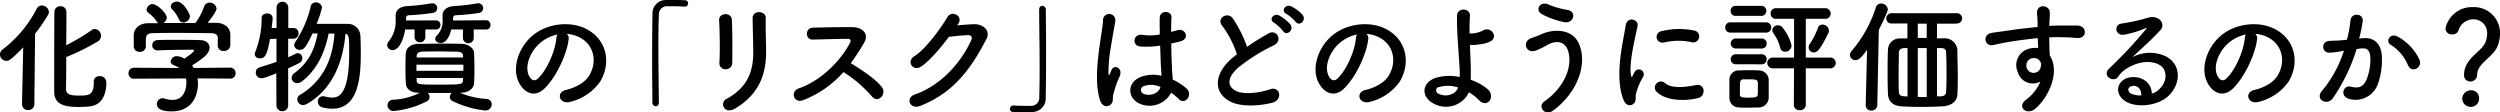 <svg xmlns="http://www.w3.org/2000/svg" viewBox="0 0 613.44 27.6"><path d="M5.4 25.5l.3-13.89c-2.94 3.06-3.54 3.33-4.14 3.33A1.61 1.61 0 010 13.35a1.47 1.47 0 01.63-1.2A29.6 29.6 0 009 2.16a1.4 1.4 0 011.26-.81A1.73 1.73 0 0112 2.94a1.57 1.57 0 01-.24.78 46.57 46.57 0 01-3.15 4.56L8.43 25.5A1.45 1.45 0 016.9 27a1.42 1.42 0 01-1.5-1.47zM23 20.07a1.31 1.31 0 011.41-1.38 1.52 1.52 0 011.68 1.53c0 3.21-1.2 5.52-4 5.88a27.29 27.29 0 01-2.85.15c-3.3 0-5.94-.57-5.94-3.72 0-1.23 0-18.87.06-19.77a1.39 1.39 0 011.47-1.23 1.38 1.38 0 011.47 1.29c0 .6 0 4.29-.06 8.28a50.17 50.17 0 006.27-3.72 1.28 1.28 0 01.75-.27 1.67 1.67 0 011.53 1.68 1.64 1.64 0 01-.79 1.38A56.48 56.48 0 0116.26 14c0 3.87-.06 7.35-.06 7.89.06 1.35 1.23 1.56 3.15 1.56 2.4 0 3.66-.06 3.66-3.18v-.18zm25.48-.84a9.44 9.44 0 01.09 1.32c0 2.7-1.26 6.78-6.48 6.78-2.34 0-3.6-.63-3.6-1.8a1.39 1.39 0 011.41-1.41 1.4 1.4 0 01.48.06 6.68 6.68 0 002 .33c3.36 0 3.36-4 3.36-4.26a5.61 5.61 0 00-.09-1l-12.72.06a1.29 1.29 0 01-1.4-1.31 1.33 1.33 0 011.35-1.38l11.1.06a5.06 5.06 0 00-1.2-.63c-.63-.21-.9-.6-.9-1a1.49 1.49 0 011.59-1.26 3.77 3.77 0 011.77.6c.78-.51 2.37-1.62 2.37-2 0-.12-.12-.18-.33-.18h-1.59c-1.92 0-4.83.06-6.93.15h-.06a1.25 1.25 0 01-1.35-1.26 1.3 1.3 0 011.38-1.26c1.29-.06 2.91-.06 4.5-.06 2.19 0 4.38 0 5.76.06 1.71 0 2.43.9 2.43 1.83 0 1.47-1.59 2.7-4.29 4.38.15.21.3.42.42.63l8.94-.09a1.31 1.31 0 011.32 1.38 1.25 1.25 0 01-1.29 1.32zm5-9.6c0-1.26-.66-1.47-1.89-1.5-2.4 0-5.1-.06-7.71-.06-2.13 0-4.23 0-6.09.06-1.65 0-1.92.45-2 1.5v1.77a1.4 1.4 0 01-1.53 1.32 1.36 1.36 0 01-1.44-1.35V8.58c.06-1.41 1.17-2.85 3.51-2.88h2.52a1.33 1.33 0 01-.39-.42 8.49 8.49 0 00-2.1-2.16 1 1 0 01-.39-.78A1.51 1.51 0 0137.44 1c1.14 0 3.48 2.28 3.48 3.33a1.62 1.62 0 01-.87 1.32h7.89a14.83 14.83 0 002.13-4 1.4 1.4 0 011.35-1 1.65 1.65 0 011.71 1.47c0 .57-1 2-2.19 3.48h2.1c1.77 0 3.42 1 3.48 2.85v2.73a1.49 1.49 0 01-1.59 1.32 1.33 1.33 0 01-1.5-1.26V9.63zm-8.54-4.11a1.06 1.06 0 01-1-.72 8.39 8.39 0 00-1.77-2.58 1 1 0 01-.27-.66c0-.63.75-1.17 1.53-1.17 1.53 0 3.18 2.94 3.18 3.63a1.69 1.69 0 01-1.67 1.5zM67.8 18c-2.73 1.05-3.18 1.2-3.63 1.2a1.37 1.37 0 01-1.41-1.41 1.31 1.31 0 011-1.29c1.47-.45 2.82-.87 4.08-1.32V9.51l-1.59.06c-.75 4.17-1.29 4.74-2.49 4.74a1.13 1.13 0 01-1.26-1 1.6 1.6 0 01.15-.6 22.38 22.38 0 001.55-8.3c0-.75.66-1.11 1.35-1.11a1.21 1.21 0 011.35 1.11c0 .54-.24 2.37-.24 2.46h1.2v-5a1.44 1.44 0 012.88 0v5h1.2a1.27 1.27 0 011.32 1.32 1.27 1.27 0 01-1.29 1.32h-1.26v4.53c.66-.27 1.29-.57 1.86-.87a1.14 1.14 0 01.51-.12 1.18 1.18 0 011.11 1.23 1.37 1.37 0 01-.84 1.23c-.78.42-1.68.81-2.64 1.26v9.24a1.45 1.45 0 01-2.88 0zm12.84-9.78c-.87 4.41-2.76 8.82-6.48 11.7a2.07 2.07 0 01-1.23.48 1.34 1.34 0 01-1.38-1.26 1.55 1.55 0 01.72-1.23c3.45-2.55 4.92-5.73 5.67-9.69h-1.26c-1.71 3.63-2.16 4-3.12 4a1.26 1.26 0 01-1.38-1.14 1.43 1.43 0 01.3-.81 26.78 26.78 0 003.78-8.76A1.19 1.19 0 0177.52.6 1.4 1.4 0 0179 1.86a22.62 22.62 0 01-1.32 4h7.44A3.09 3.09 0 0188.44 9c.06 1.23.09 2.7.09 4.26 0 6.63-.93 13.41-7 13.41a10.7 10.7 0 01-2.46-.33A1.43 1.43 0 0178 24.93a1.24 1.24 0 011.26-1.32 2.35 2.35 0 01.42.06 8.46 8.46 0 001.8.27c1.26 0 4.2-.15 4.2-10.86 0-4.14-.06-4.59-.9-4.8-.51 5.55-2.37 13.11-9.42 17.19a2 2 0 01-1 .3 1.41 1.41 0 01-1.41-1.44 1.19 1.19 0 01.6-1c6.69-4 8.19-10.35 8.52-15.06zm23.73-.99v2a1.33 1.33 0 01-2.64 0v-2h-2.31c-.42 2.61-1.56 5.07-3.06 5.07A1.33 1.33 0 0195 11.07a1.46 1.46 0 01.39-.93 7.8 7.8 0 001.69-5.34V3.75c0-1.23 1-2.13 2.79-2.25a51.54 51.54 0 006-.69.75.75 0 01.24 0A1.16 1.16 0 01107.28 2a1.2 1.2 0 01-1.08 1.17 56.14 56.14 0 01-5.82.57c-.48 0-.75.27-.75.72v.57L107 5a1.07 1.07 0 011.08 1.14A1.07 1.07 0 01107 7.23zm8.49 15.54a20.19 20.19 0 006.48 1.5 1.33 1.33 0 011.32 1.35 1.55 1.55 0 01-1.59 1.5 24.39 24.39 0 01-8-2.31 1.13 1.13 0 01-.69-1 1.45 1.45 0 01.45-1h-5.85a1.43 1.43 0 01.42 1 1.17 1.17 0 01-.66 1.05 22.28 22.28 0 01-8.1 2.37 1.45 1.45 0 01-1.56-1.41 1.38 1.38 0 011.38-1.35 16.18 16.18 0 006.57-1.71h-.24c-2.07 0-3.15-1-3.21-2.28a66.8 66.8 0 01-.09-3.51c0-1.38 0-2.73.09-3.9s1-2.28 3.21-2.31c1.68 0 3.36-.06 5.1-.06s3.51 0 5.37.06c1.71 0 3 1.14 3.06 2.13.06 1.23.09 2.49.09 3.75s0 2.55-.09 3.81-1.32 2.28-3.21 2.31zm-10.68-6.9v1.5h11.52v-1.5zm11.43-2.19c0-.6-.45-.93-1.38-1-1.35 0-2.82-.06-4.29-.06s-3 0-4.35.06c-.9 0-1.32.51-1.35 1v.42h11.4zm-11.37 5.46v.57c0 1.05.51 1.05 5.64 1.05s5.67 0 5.73-1.05v-.57zm14-11.91v2.22a1.33 1.33 0 01-2.64 0V7.23h-2.88c-.78 3.27-2.28 3.33-2.58 3.33-.72 0-1.35-.45-1.35-1a1.1 1.1 0 01.33-.75 5 5 0 001.47-4V3.78c0-1.23 1-2.16 2.7-2.28a48.57 48.57 0 005.85-.69.66.66 0 01.24 0A1.17 1.17 0 01118.56 2a1.2 1.2 0 01-1 1.17 52.82 52.82 0 01-5.64.57c-.45 0-.75.24-.75.75v.54l8.1-.06a1.07 1.07 0 011.08 1.14 1.07 1.07 0 01-1.08 1.14zm23.29 2.46c-.48 3.81-3.18 9.48-6.06 12.15-2.31 2.13-4.83 1-6.15-1.62-1.89-3.72.12-9.3 4.14-12.09 3.69-2.55 9.18-3 13-.69 4.65 2.79 5.4 8.31 2.79 12.6a12.54 12.54 0 01-7.36 4.96c-2.64.69-3.57-2.34-1-2.94 2.28-.51 4.59-1.8 5.58-3.36 2.13-3.36 1.32-7.29-1.65-9.18a7.78 7.78 0 00-3.72-1.2 1.5 1.5 0 01.43 1.37zm-6.66.57c-2.79 2.16-4.29 6.15-3 8.46.45.87 1.23 1.32 2 .66 2.25-2 4.35-6.75 4.65-10a2.12 2.12 0 01.27-.93 9.94 9.94 0 00-3.92 1.81zm28.8 14.91c0 .63-.36.9-.75.9a.88.88 0 01-.84-.87c0-2.58-.06-5.7-.06-8.94 0-4.47 0-9.09.09-12.66A3.29 3.29 0 01163.5 0h1.47c1.05 0 2 0 3.06.06a.75.75 0 01.81.78.76.76 0 01-.78.78h-.12c-.18 0-1-.09-4.14-.09a2 2 0 00-2.13 2.22c-.09 2-.12 4.68-.12 7.62 0 4.68.09 9.93.12 13.77zM178.08 17a1.47 1.47 0 01-1.56-1.53c.18-3 .09-7.68-.06-10.53-.09-1.86 3-2 3.12-.12.15 2.7.15 7.83.09 10.62a1.55 1.55 0 01-1.59 1.56zm.24 7.26c5.31-2.94 6.51-7 6.51-11.43 0-2.34-.15-6.06-.15-8.43 0-1.95 3.24-1.83 3.21 0-.06 2.55.09 5.91.09 8.4 0 5.16-1.56 10.35-7.77 13.92-2.46 1.36-3.78-1.46-1.89-2.51zm18.68.34c-2.19.81-3.21-2.13-1-2.91 5.46-1.89 10.2-6.69 12.57-11.16.27-.51.15-1-.51-1-1.89 0-6 .12-8.67.18-1.8.06-1.92-2.82 0-2.91 2.19-.09 6.6-.15 9.63-.15 2.7 0 4.23 1.71 3.06 3.75a48 48 0 01-3.33 5.1c2.49 1.5 6.3 4 7.68 5.94 1.2 1.68-1 4-2.46 2.25a31.21 31.21 0 00-7-6A25.34 25.34 0 01197 24.6zm37.84-18.39c1.29-.09 2.76-.21 4-.27 2.31-.12 4.32 1.5 3.21 3.63-3.66 7-7.8 13.08-16.23 16.41-2.55 1-3.78-1.95-1.29-2.82 6.66-2.31 11.61-8.31 13.83-13.41.24-.57 0-1.14-.72-1.11-1.26 0-3.45.24-4.8.39-2 2.7-4.68 5.85-6.75 7.26s-3.78-1.23-1.74-2.49c2.88-1.77 6.78-7.29 8.16-9.66 1-1.68 4-.24 2.58 1.77zM255 2.34c0-.63.36-.9.75-.9a.89.89 0 01.87.87c0 2.58.06 5.7.06 8.94 0 4.47 0 9.09-.09 12.66a3.31 3.31 0 01-3.42 3.57h-4.55a.76.76 0 01-.81-.78.81.81 0 01.81-.81h.12c.18 0 1 .09 4.14.09a2 2 0 002.13-2.22c.06-1.8.09-4.2.09-6.81 0-4.89-.09-10.53-.12-14.58zm14.94 22.29c-1-3-.87-6.9-.48-10.53s1.05-7 1.2-8.94a1.52 1.52 0 113 .06c-.21 1.35-.72 4-1.11 6.51A33.39 33.39 0 00272 18c.06.54.09.63.39 0 .09-.18.3-.72.36-.87.69-1.44 3-.42 1.89 1.83a18.36 18.36 0 00-.93 2.37c-.24.75-.42 1.41-.54 1.89-.24.84.15 1.68-.6 2.4s-2.12.63-2.63-.99zm9.33.63c-2.61-1.5-2.67-4.92.45-6.3a8.53 8.53 0 015.28-.36c0-.48-.06-.93-.09-1.5-.09-1.23-.15-3.54-.24-5.91a20.61 20.61 0 01-4.92.21c-2.07-.18-1.71-3.24.6-2.85a12.6 12.6 0 004.23-.09c0-1.68-.06-3.21 0-4.14.06-1.95 3-1.68 2.88-.06-.06.84-.09 2.1-.09 3.57.51-.15 1.05-.27 1.53-.42 1.95-.6 3.24 2.13.66 2.76-.72.18-1.44.36-2.16.51 0 2.34.12 4.68.18 6.15 0 .75.15 1.74.18 2.7a14.32 14.32 0 013.39 2.19c1.71 1.56-.42 4.17-1.92 2.58a13.82 13.82 0 00-1.86-1.56 6 6 0 01-8.1 2.52zm5.46-3.93a5.41 5.41 0 00-4.14-.18 1 1 0 00-.18 1.77c1.44.81 3.87.18 4.35-1.59zm15.18-15c-1.56-1.92 1.38-3.54 2.58-1.83a30.45 30.45 0 013.51 7 57.23 57.23 0 015.28-3.3c2-1.14 3.6 1.74 1.29 2.91a45.09 45.09 0 00-8.52 5.31c-3 2.52-3.06 4.77-.72 5.91 2.1 1.05 6.39.27 8.19-.39 2.52-1 3.42 2.49.75 3.24-2.37.66-7.38 1.26-10.35-.24-4.32-2.19-4.14-7 .72-10.92.3-.24.57-.48.87-.69a24.4 24.4 0 00-3.6-7zm14.94 1.32a10.45 10.45 0 00-2.22-2.07c-1.44-.81-.06-2.46 1.26-1.77A9.75 9.75 0 01316.62 6c1.02 1.35-.93 2.94-1.77 1.65zm3.06-2.31a10.19 10.19 0 00-2.28-1.95c-1.47-.78-.15-2.46 1.2-1.83a9.64 9.64 0 012.79 2.07c1.05 1.37-.84 2.97-1.71 1.71zm17.82 4.35c-.48 3.81-3.18 9.48-6.06 12.15-2.31 2.13-4.83 1-6.15-1.62-1.89-3.72.12-9.3 4.14-12.09 3.69-2.55 9.18-3 13-.69 4.65 2.79 5.4 8.31 2.79 12.6a12.54 12.54 0 01-7.36 4.96c-2.64.69-3.57-2.34-1-2.94 2.28-.51 4.59-1.8 5.58-3.36 2.13-3.36 1.32-7.29-1.65-9.18a7.78 7.78 0 00-3.72-1.2 1.5 1.5 0 01.43 1.37zm-6.66.57c-2.79 2.16-4.29 6.15-3 8.46.45.87 1.23 1.32 2 .66 2.25-2 4.35-6.75 4.65-10a2.12 2.12 0 01.27-.93 9.94 9.94 0 00-3.92 1.81zm22.59 15.09c-2.88-1.56-2.94-4.92.51-6.21a11.88 11.88 0 016-.24 18.6 18.6 0 000-1.86c-.36-6-.69-8.85-.66-13.14 0-2.13 3.3-2 3.18 0-.09 1.47-.12 2.85-.09 4.32.39 0 .81 0 1.11-.06a6.69 6.69 0 002.22-.69c1.89-1.08 3.84 1.53 1.8 2.67a6.68 6.68 0 01-1.89.63c-.66.12-1.32.18-1.83.24a6.43 6.43 0 01-1.32 0c.06 1.68.15 3.54.21 5.73v2.85a12.71 12.71 0 014.08 2.25c2.13 1.83 0 4.89-2.1 2.7a11.71 11.71 0 00-2.43-1.89 6.27 6.27 0 01-8.79 2.7zm1.35-4A.86.86 0 00353 23c1.62.87 4.14.36 4.77-1.53a7.8 7.8 0 00-4.77-.08zm25.92 3.55c5.37-3.78 7-9.09 5.79-12.57-.84-2.34-3.09-2.46-5.16-1.23a18.39 18.39 0 01-2.91 1.38c-2.37.6-3.12-2.34-.93-3.12.78-.27 1.74-.6 2.58-1 3.06-1.35 7.47-1.23 9.06 2.22 2.31 5-.24 12.12-6.24 16.53-1.98 1.51-3.96-.95-2.19-2.21zm-.63-21.45c-1.71-1-.45-3.3 1.65-2.34a20.17 20.17 0 004.65 1.32c2.46.42 1.47 3.45-.75 3a19.11 19.11 0 01-5.55-1.98zm20.1 21.12c-2.4-5.91 0-14.79.51-18.36.33-2.22 3.24-1.56 2.91.18-.48 2.43-2.28 9.48-1.56 12.27.09.39.21.3.33 0s.39-.75.51-1a1.2 1.2 0 012.1 1.17 15.13 15.13 0 00-1.77 4.2c-.18.81.18 1.74-.57 2.4s-1.86.57-2.46-.86zm8-2.13a1.49 1.49 0 012.13-2.07c1.62 1.47 5.22 1 7.56.51s2.58 2.67.6 3.18c-3.17.81-8.09.72-10.25-1.62zm1.71-12a1.41 1.41 0 11-.42-2.79 18.11 18.11 0 017.89-.18 1.47 1.47 0 11-.51 2.88 15.2 15.2 0 00-6.92.12zM424.62 8a1.22 1.22 0 01-1.29-1.26 1.22 1.22 0 011.29-1.26h8.67a1.23 1.23 0 011.32 1.26A1.23 1.23 0 01433.29 8zm6.75 18.36c-.63 0-1.53.06-2.4.06s-1.71 0-2.31-.06a2.32 2.32 0 01-2.31-2.36v-4.44a2.25 2.25 0 012.25-2.28c.69 0 1.47-.06 2.25-.06 1 0 1.89 0 2.61.06a2.45 2.45 0 012.54 2.13v4.56a2.47 2.47 0 01-2.63 2.4zM425.91 3.9a1.19 1.19 0 01-1.26-1.23 1.2 1.2 0 011.26-1.23h6.24a1.19 1.19 0 011.26 1.23 1.2 1.2 0 01-1.26 1.23zm.06 8a1.23 1.23 0 01-1.29-1.23A1.21 1.21 0 01426 9.45h6.24a1.19 1.19 0 011.26 1.23 1.2 1.2 0 01-1.26 1.23zm0 3.87a1.21 1.21 0 01-1.29-1.23 1.2 1.2 0 011.32-1.22h6.24a1.19 1.19 0 011.26 1.23 1.2 1.2 0 01-1.26 1.23zm5.37 6v-1.5c-.06-.78-.72-.81-2.25-.81h-1.29c-.87.06-.87.57-.87 2.25v1.53c0 .63.6.72 2.13.72 1.71 0 2.22-.18 2.25-.75s.03-.89.03-1.4zm8.88-5h-5.25a1.32 1.32 0 110-2.64h5.25V4.62h-4.44a1.27 1.27 0 01-1.32-1.32 1.27 1.27 0 011.32-1.29h12a1.31 1.31 0 110 2.61h-4.68v9.51h5.85a1.33 1.33 0 110 2.64h-5.85v9a1.34 1.34 0 01-1.47 1.26 1.32 1.32 0 01-1.47-1.26zm-3.42-5.13a10.29 10.29 0 00-1.62-3.45 1.21 1.21 0 01-.3-.75 1.33 1.33 0 011.38-1.23 1.41 1.41 0 011 .39 11.32 11.32 0 012.34 4.53 1.57 1.57 0 01-1.6 1.56 1.21 1.21 0 01-1.2-1.05zm7 0a1.33 1.33 0 01.27-.84 19 19 0 002-3.93 1.16 1.16 0 011.14-.84 1.57 1.57 0 011.56 1.47 1.29 1.29 0 01-.15.63c-2.07 4.26-2.79 4.74-3.57 4.74a1.27 1.27 0 01-1.26-1.2zm14 14.16l.33-13.59c-1.35 1.95-2.07 2.55-2.85 2.55a1.33 1.33 0 01-1.35-1.26 1.59 1.59 0 01.42-1 30.59 30.59 0 005.94-10.7 1.29 1.29 0 011.29-.93 1.61 1.61 0 011.65 1.41c0 .72-2 4.62-2.22 5.07l-.36 18.45a1.38 1.38 0 01-1.47 1.32 1.28 1.28 0 01-1.38-1.29zm22.26-20h-4.77v3.6H477a3.11 3.11 0 013.3 2.94c0 2.19.09 4.23.09 6.39 0 1.38 0 2.82-.09 4.35-.09 1.89-1.47 2.82-3.51 3-1.32.09-3.3.15-5.25.15-1.77 0-3.54-.06-4.77-.12-2.4-.12-3.42-1.26-3.51-3.12-.06-1.62-.09-3.18-.09-4.74 0-2 0-4 .09-6.06a2.86 2.86 0 013-2.76h1.77V5.76h-3.78a1.25 1.25 0 01-1.41-1.23 1.31 1.31 0 011.41-1.29h15.78a1.3 1.3 0 011.44 1.29 1.29 1.29 0 01-1.41 1.23zm-12 6h-.78c-1 .06-1.35.45-1.35 1.23 0 1.77-.06 3.6-.06 5.4 0 1.29 0 2.61.06 3.87 0 1 .27 1.29 1.59 1.35h.54zm4.71-6h-2.19v3.5h2.19zm0 6h-2.19v12h2.19zm2.52 0v11.84h.87c1.08-.06 1.35-.48 1.38-1.29.06-1.38.09-2.76.09-4.11q0-2.61-.09-5.22c0-.93-.39-1.2-1.29-1.23zm19.83 5.9a4.14 4.14 0 012.4-5.64 5.94 5.94 0 012.58-.27c0-.66-.06-1.56-.09-2.43-2.52.24-5 .6-6.57.84-2.16.33-3.57.72-4.47.87-2 .36-2.61-2.64-.24-3 1.2-.21 3.15-.42 4.41-.63 1.5-.24 4.2-.57 6.84-.81v-.57c0-1.86-.15-2-.15-2.94 0-2.19 3-2 3.15-.09 0 .69-.06 2.07-.12 2.88v.45c.87-.06 1.65-.09 2.31-.09h4.56c2.52.06 2.4 3.24 0 3.06-2.13-.18-2.85-.18-4.71-.21-.69 0-1.41 0-2.19.06 0 1 .06 1.89.06 2.76 0 .42.06 1.05.09 1.71 2.67 4.2-.51 10.56-3.69 13.11-2 1.59-4.62-.54-2-2.4a10.65 10.65 0 003.38-4.36 3.83 3.83 0 01-5.55-2.3zm5-3.15a2 2 0 00-1.92-.12 1.84 1.84 0 00-.87 2.28 1.78 1.78 0 003.45-.51 1.36 1.36 0 00-.18-1.14 3.86 3.86 0 00-.44-.51zM529.71 22c2.19-1.95 2.1-4.8.39-5.94s-4.8-1.26-7.83.51a6.6 6.6 0 00-2.52 2.25c-1.08 1.59-4.08-.18-2.22-2a106.28 106.28 0 009.06-9.69c.33-.42 0-.3-.21-.18a24 24 0 01-5 1.53c-2.37.51-2.82-2.46-.78-2.7a46.39 46.39 0 006.6-1.47c2.4-.69 4.38 1.44 2.88 3.12-1 1.08-2.16 2.25-3.36 3.36s-2.4 2.19-3.48 3.24a9.19 9.19 0 018.43-.09c4.32 2.58 2.91 7.86-.24 10.14-3 2.13-7.65 2.25-9.93.75-3.18-2.07-1.77-5.79 1.77-5.91 2.4-.09 4.65 1.35 4.74 4.05a4 4 0 001.7-.97zm-6.39-.9c-1.32.12-1.38 1.35-.42 1.86a5.4 5.4 0 002.52.45c.03-1.41-.78-2.47-2.1-2.35zm30.51-11.41c-.48 3.81-3.18 9.48-6.06 12.15-2.31 2.13-4.83 1-6.15-1.62-1.89-3.72.12-9.3 4.14-12.09 3.69-2.55 9.18-3 13-.69 4.65 2.79 5.4 8.31 2.79 12.6a12.54 12.54 0 01-7.36 4.96c-2.64.69-3.57-2.34-1-2.94 2.28-.51 4.59-1.8 5.58-3.36 2.13-3.36 1.32-7.29-1.65-9.18a7.78 7.78 0 00-3.72-1.2 1.5 1.5 0 01.43 1.37zm-6.66.57c-2.79 2.16-4.29 6.15-3 8.46.45.87 1.23 1.32 2 .66 2.25-2 4.35-6.75 4.65-10a2.12 2.12 0 01.27-.93 9.94 9.94 0 00-3.92 1.81zm32.73-.9c2.52-.21 4.44 1.26 4.56 4.62a17.87 17.87 0 01-1 6.69 5.82 5.82 0 01-7.05 3.6c-2.37-.69-1.41-3.45.42-3s3 .15 3.81-1.62a13.39 13.39 0 001-5.19c0-1.83-.63-2.7-2-2.58-.45 0-.9.09-1.38.15a44.2 44.2 0 01-5.82 12.06c-1.44 2-4.56.3-2.61-1.89a29 29 0 005.31-9.75l-.36.06a20.35 20.35 0 01-3.24.42 1.44 1.44 0 11-.09-2.88c.93-.09 1.86-.06 2.94-.15l1.5-.15a32 32 0 00.86-4.75c.21-2 3.27-1.77 3 .24a39.53 39.53 0 01-.87 4.23zm11 6.75a10.77 10.77 0 00-4.25-5.11c-1.47-.81-.15-3.06 1.71-2a12.44 12.44 0 015.34 5.7c.75 1.95-1.95 3.3-2.76 1.41zm13.72 2.25c0-3.81 3.93-5.55 5-7.53a5.14 5.14 0 00.66-2.46 3.34 3.34 0 00-3.42-3.63 3.82 3.82 0 00-3.63 2.79 1.47 1.47 0 01-1.53.9A1.49 1.49 0 01600.06 7a6.61 6.61 0 016.78-5.25 6.35 6.35 0 016.6 6.57 8.35 8.35 0 01-.6 3c-1.08 2.7-5 4.23-5 7a1.67 1.67 0 01-1.69 1.68 1.51 1.51 0 01-1.53-1.64zm1.62 7.86a2.08 2.08 0 01-2.07-2 2.17 2.17 0 012.07-2.07 1.94 1.94 0 012.07 2.07 2 2 0 01-2.07 2z" data-name="レイヤー 2"/></svg>